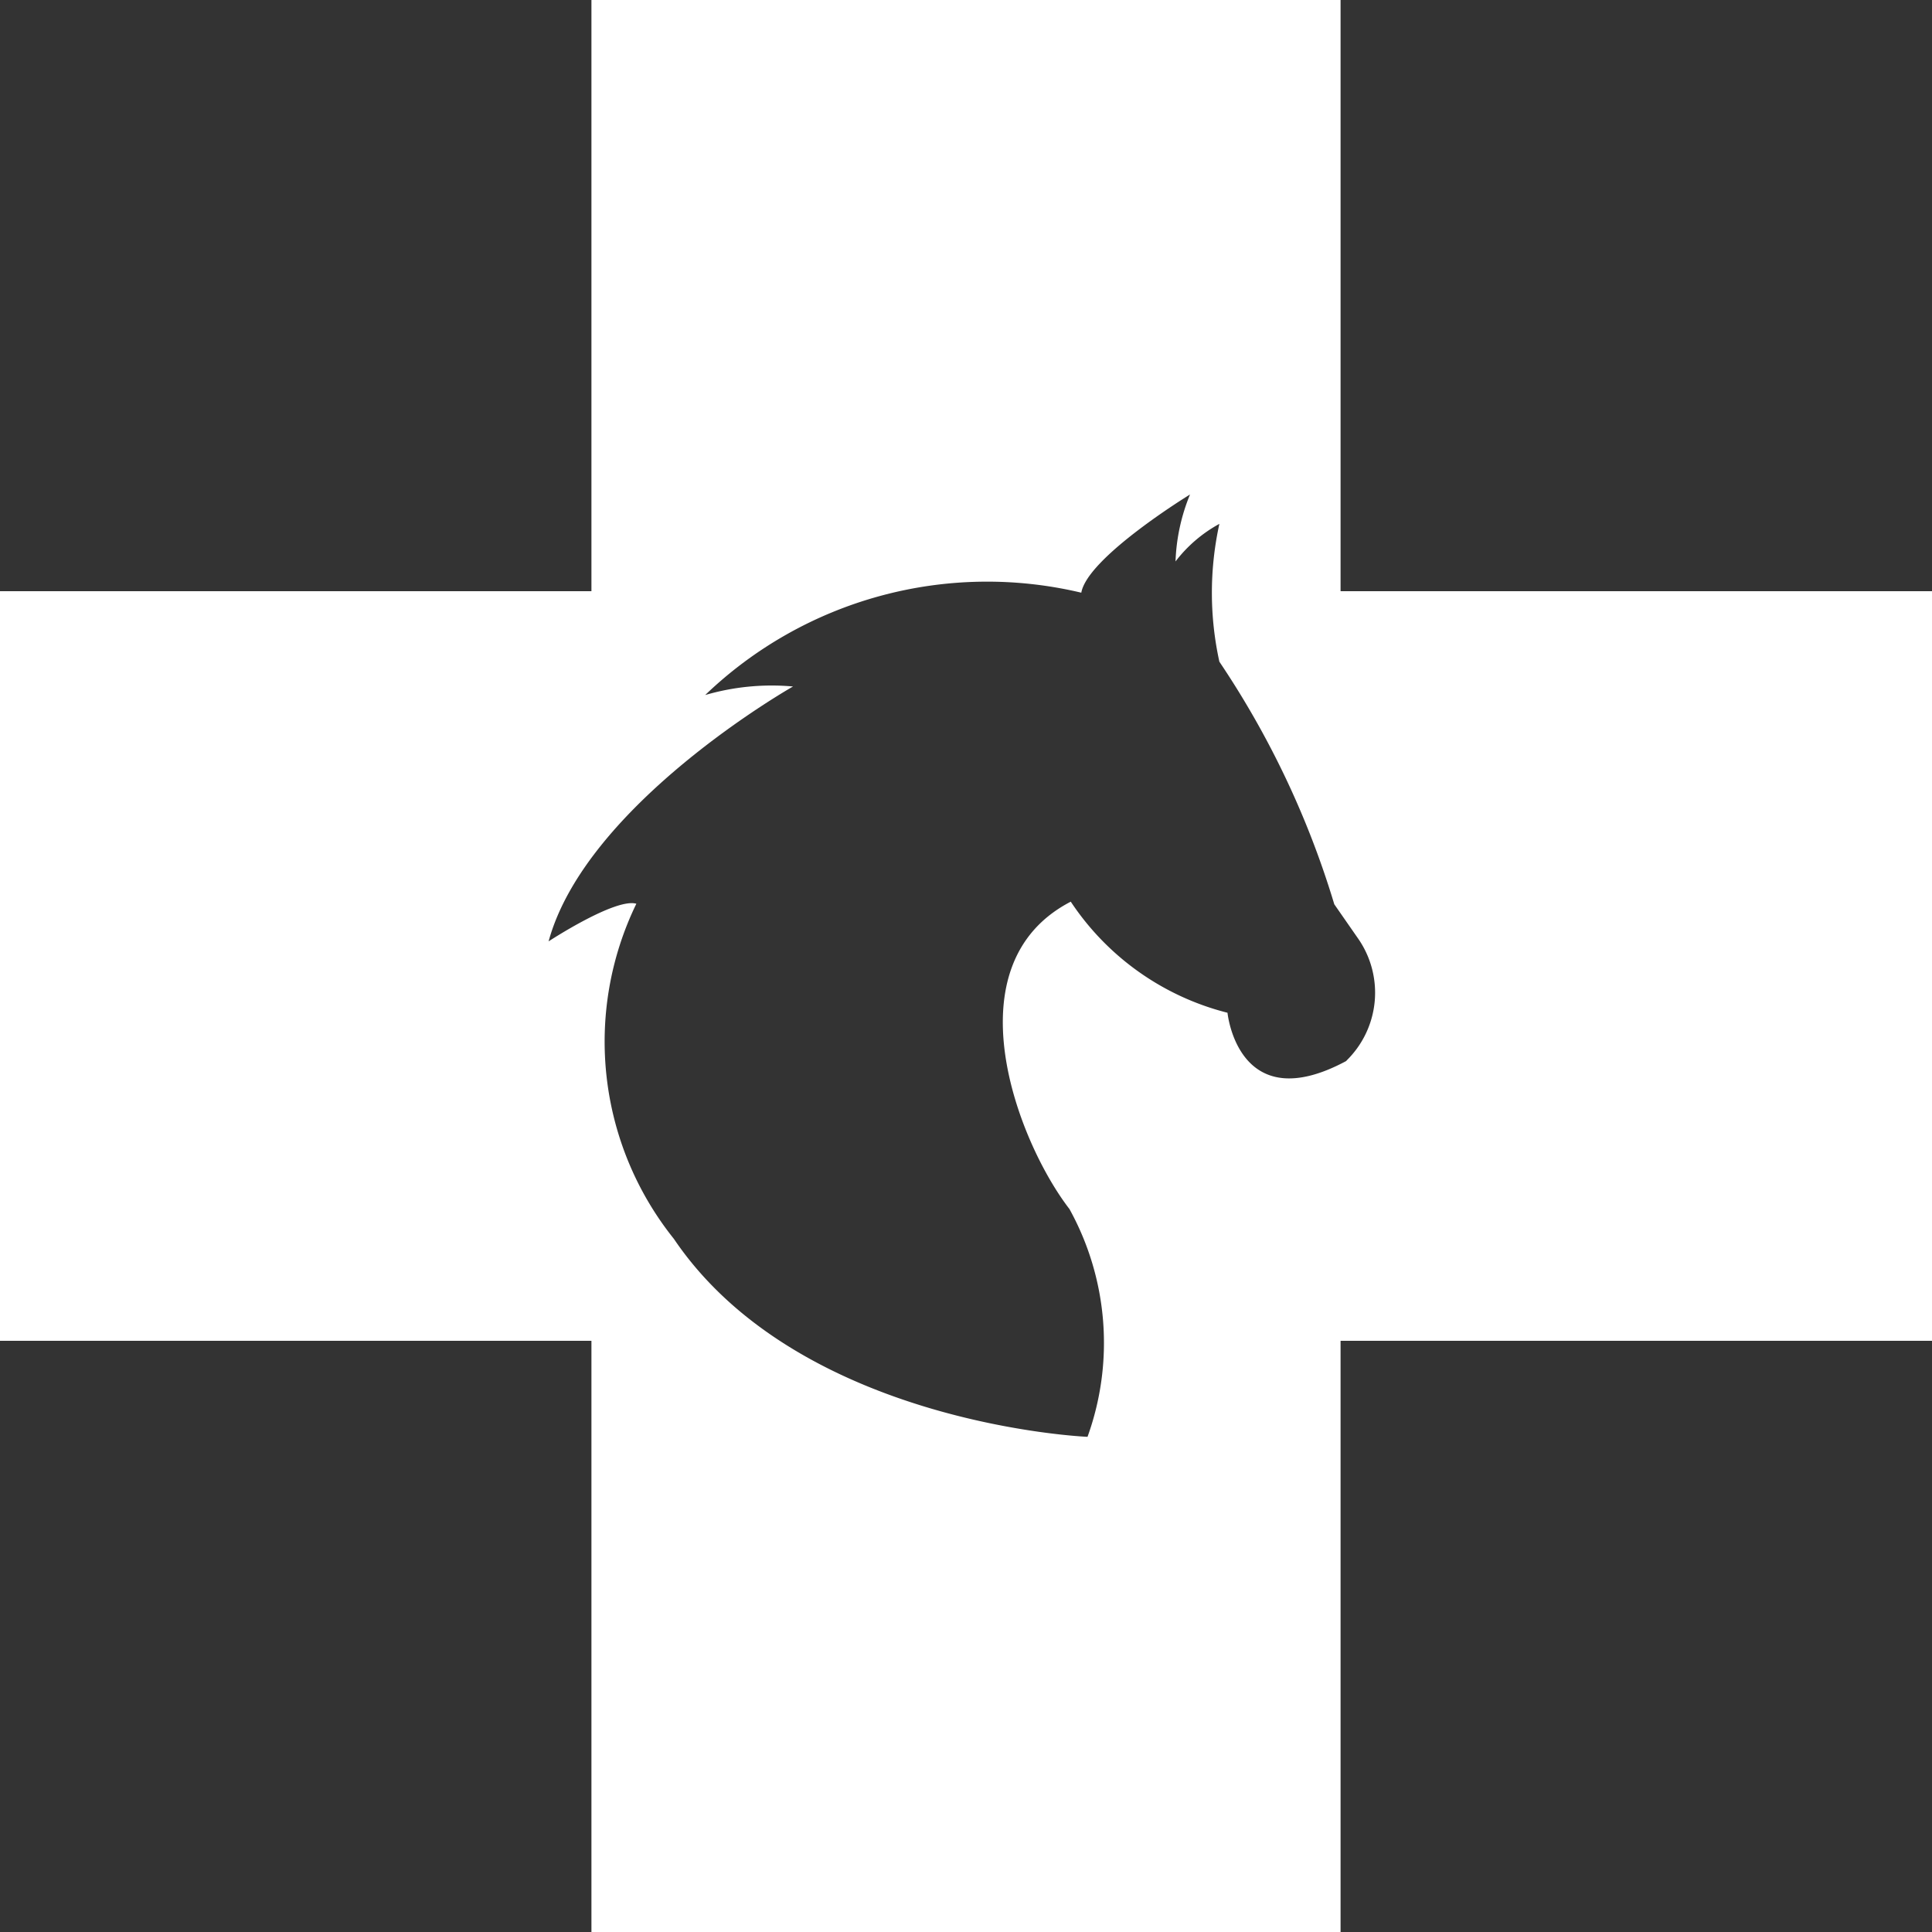<svg id="Layer_1" data-name="Layer 1" xmlns="http://www.w3.org/2000/svg" viewBox="0 0 400 400"><rect x="0" y="0" width="400" height="400" fill="#333333" stroke="none"/><defs><style>.cls-1{fill:#fff;}</style></defs><path id="Path_844" data-name="Path 844" class="cls-1" d="M277.55,122.4V0H122.45V122.4H0V277.6H122.45V400h155.1V277.6H400V122.4Zm1.25,97.23c-22.5,12.14-24.66-9.95-24.66-9.95a55.16,55.16,0,0,1-32.45-23c-25.09,13-11.11,49.59-.27,63.64a57.32,57.32,0,0,1,3.74,47.16s-59.6-2.47-85.65-41a65.33,65.33,0,0,1-7.76-69.37c-4.33-1.28-18.17,7.79-18.17,7.79,7.79-28.53,50.61-52.77,50.61-52.77A49.1,49.1,0,0,0,146,143.9a84.31,84.31,0,0,1,77.87-21.19c1.29-7.35,22.51-20.33,22.51-20.33a40,40,0,0,0-3,13.86,28.79,28.79,0,0,1,9.08-7.78,66.36,66.36,0,0,0,0,28.54,185.88,185.88,0,0,1,23.79,50.22l4.76,6.85a19.64,19.64,0,0,1-2.28,25.56Z"/></svg>